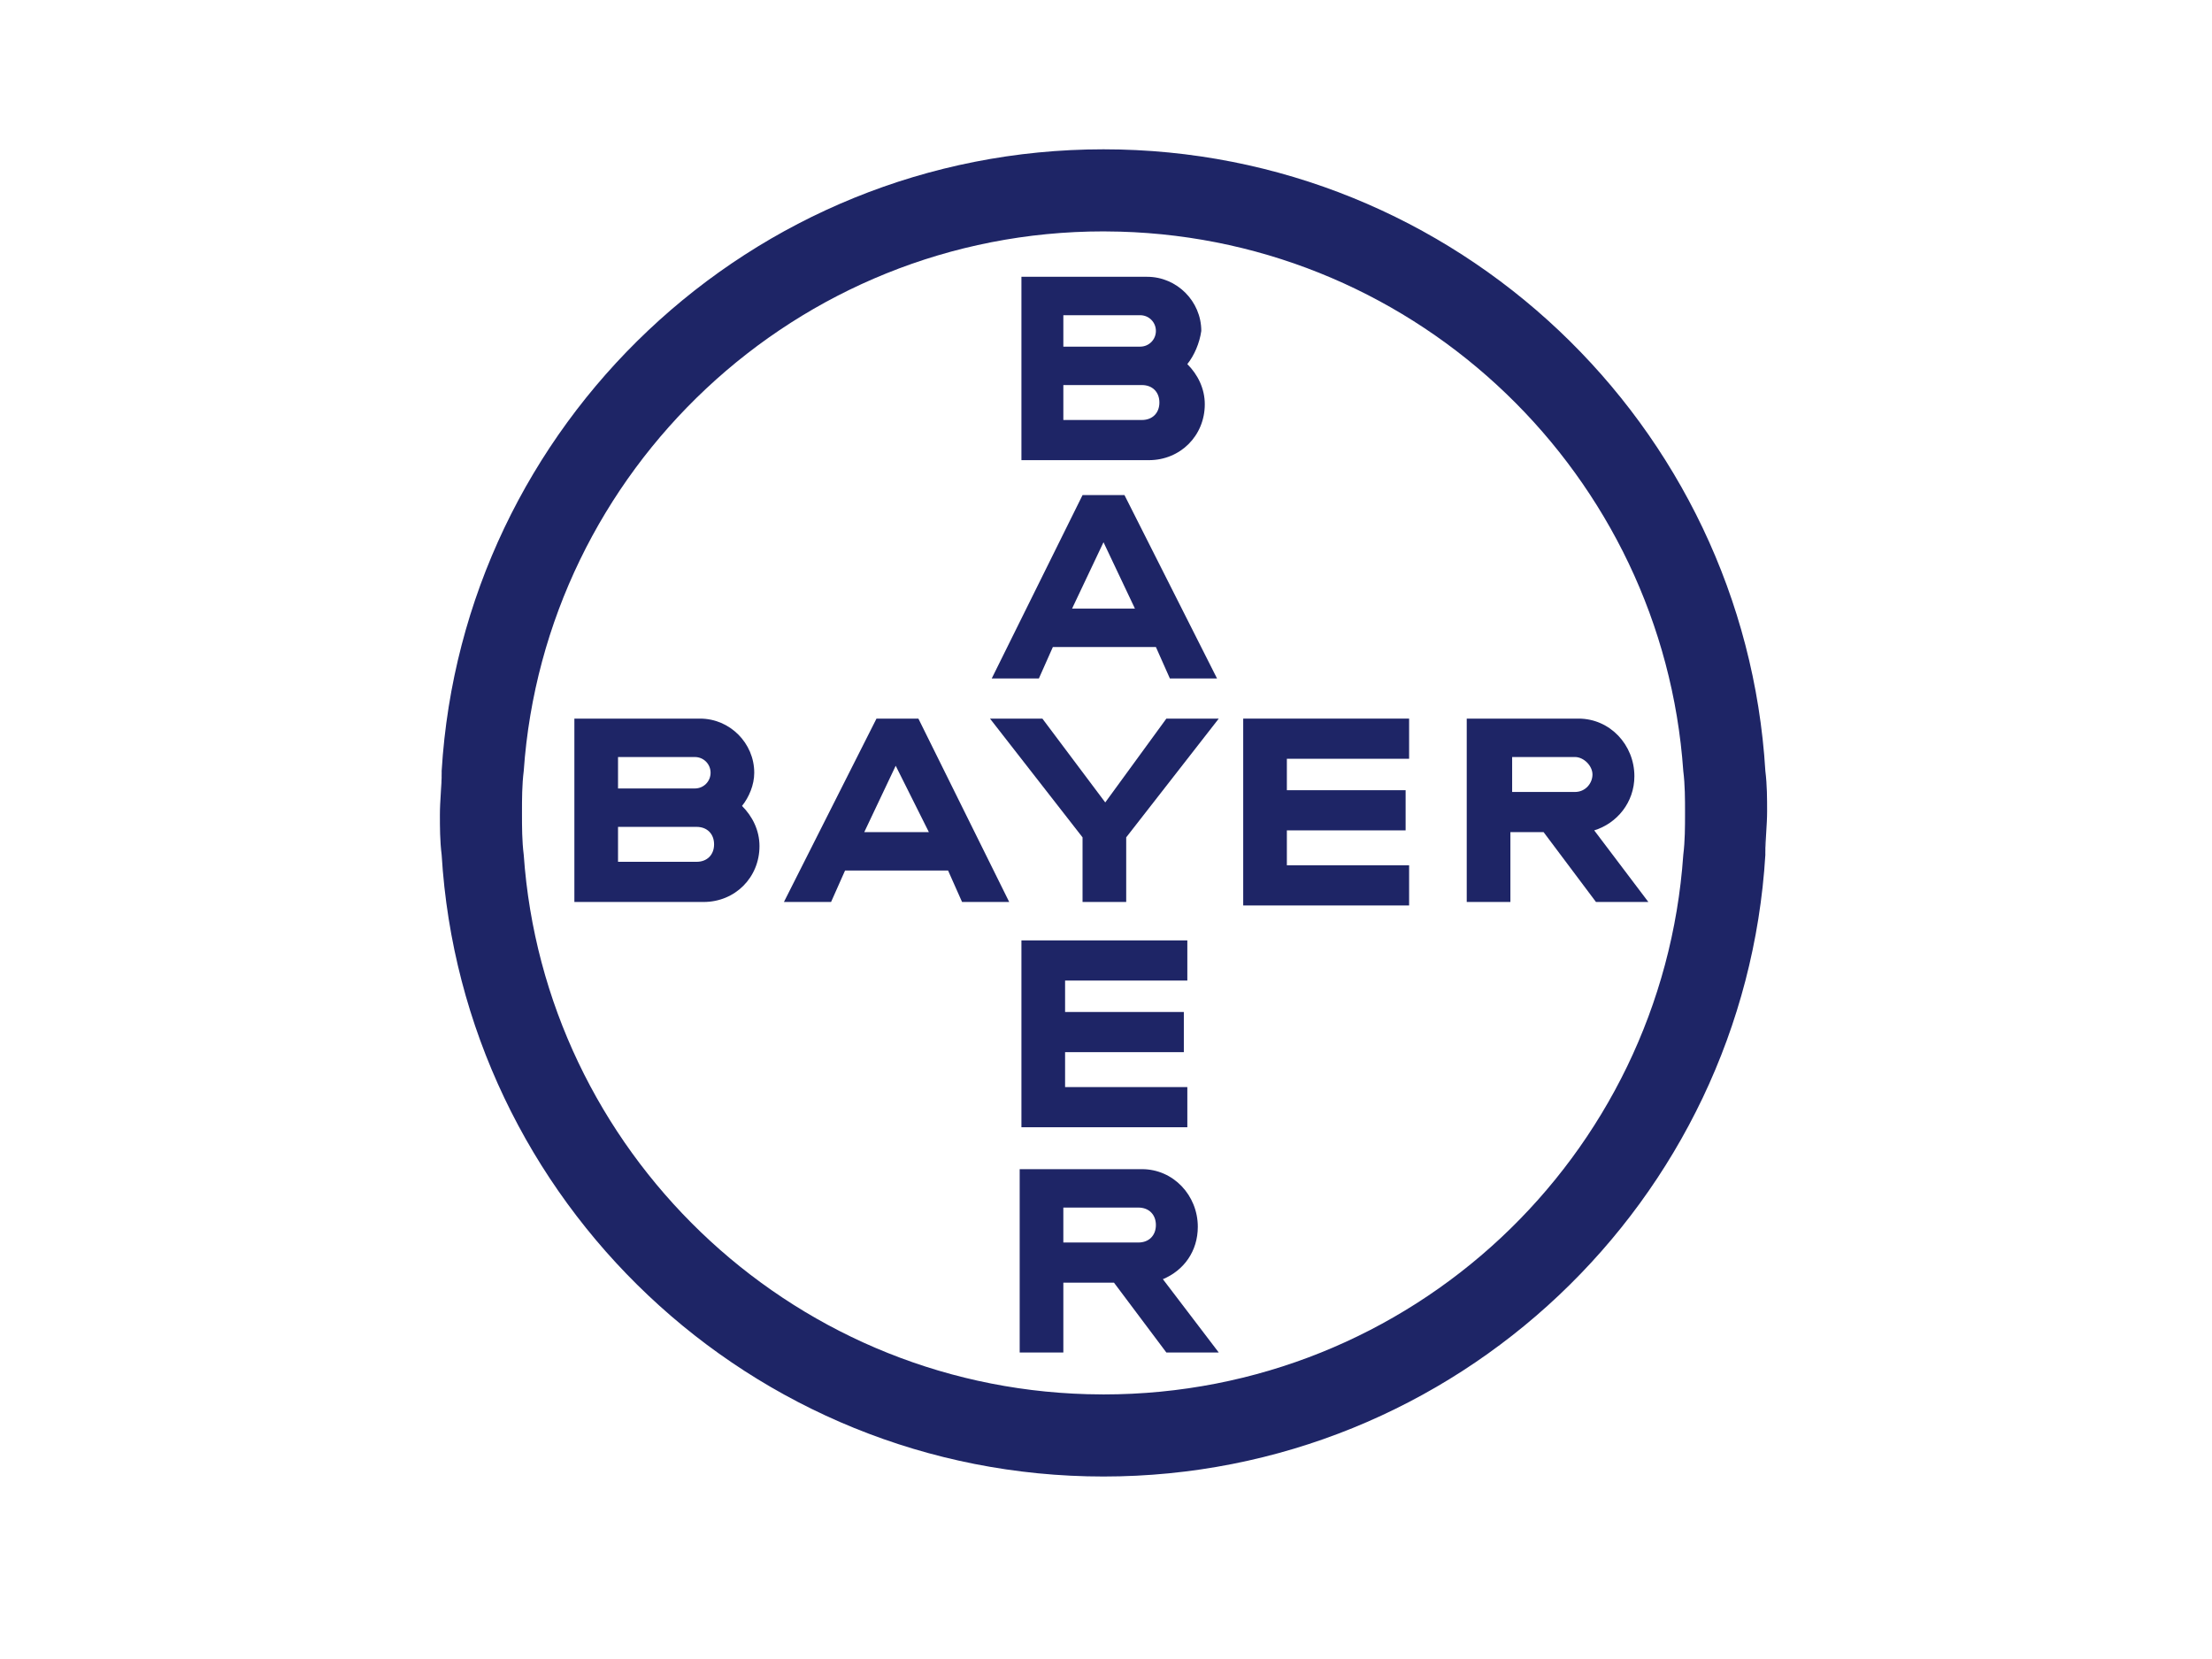 <?xml version="1.0" encoding="utf-8"?>
<!-- Generator: Adobe Illustrator 24.3.0, SVG Export Plug-In . SVG Version: 6.00 Build 0)  -->
<svg version="1.1" id="Layer_1" xmlns="http://www.w3.org/2000/svg" xmlns:xlink="http://www.w3.org/1999/xlink" x="0px" y="0px"
	 width="400px" height="300px" viewBox="0 0 400 300" style="enable-background:new 0 0 400 300;" xml:space="preserve">
<style type="text/css">
	.st0{fill:#1E2566;}
	.st1{fill-rule:evenodd;clip-rule:evenodd;fill:#1E2566;}
	.st2{enable-background:new    ;}
	.st3{fill:#1E2566;stroke:#004494;stroke-width:0.402;}
	.st4{fill:#1E2566;stroke:#E2001A;stroke-width:0.228;}
	.st5{fill:#282964;}
	.st6{fill-rule:evenodd;clip-rule:evenodd;fill:#282964;}
</style>
<g id="Bayer_Logo">
	<path class="st0" d="M190.391,117h18.632l2.526,5.684h8.526l-16.737-33.158h-7.579l-16.421,33.158h8.526L190.391,117z
		 M199.549,98.053l5.684,12h-11.368L199.549,98.053z"/>
	<polygon class="st0" points="199.864,145.105 188.496,129.947 179.022,129.947 195.759,151.421 195.759,163.105 203.654,163.105 
		203.654,151.421 220.391,129.947 210.917,129.947 	"/>
	<path class="st0" d="M295.549,140.368c0-5.684-4.421-10.421-10.105-10.421h-20.211v33.158h7.895v-12.632h6l9.474,12.632h9.474
		l-9.789-12.947C292.391,148.895,295.549,145.105,295.549,140.368z M284.812,143.211h-11.368v-6.316h11.368
		c1.579,0,3.158,1.579,3.158,3.158S286.707,143.211,284.812,143.211z"/>
	<polygon class="st0" points="224.812,163.737 254.812,163.737 254.812,156.474 232.707,156.474 232.707,150.158 254.18,150.158 
		254.18,142.895 232.707,142.895 232.707,137.21 254.812,137.21 254.812,129.947 224.812,129.947 	"/>
	<path class="st0" d="M136.391,139.737c0-5.368-4.421-9.789-9.789-9.789h-22.737v33.158h23.368c5.684,0,10.105-4.421,10.105-10.105
		c0-2.842-1.263-5.368-3.158-7.263C135.443,144.158,136.391,141.947,136.391,139.737z M111.759,136.895h13.895
		c1.579,0,2.842,1.263,2.842,2.842c0,1.579-1.263,2.842-2.842,2.842h-13.895V136.895z M125.97,155.842h-14.211v-6.316h14.211
		c1.895,0,3.158,1.263,3.158,3.158C129.128,154.579,127.864,155.842,125.97,155.842z"/>
	<path class="st0" d="M217.864,73.105c0-2.842-1.263-5.368-3.158-7.263c1.263-1.579,2.211-3.789,2.526-6
		c0-5.368-4.421-9.789-9.789-9.789h-22.737v33.158h23.053C213.443,83.211,217.864,78.789,217.864,73.105z M192.286,57h13.895
		c1.579,0,2.842,1.263,2.842,2.842c0,1.579-1.263,2.842-2.842,2.842h-13.895V57z M192.286,75.947v-6.316h14.211
		c1.895,0,3.158,1.263,3.158,3.158c0,1.895-1.263,3.158-3.158,3.158H192.286z"/>
	<path class="st0" d="M216.601,221.842c0-5.684-4.421-10.421-10.105-10.421h-22.105v33.158c0,0,7.895,0,7.895,0v-12.632h9.158
		l9.474,12.632h9.474l-10.105-13.263C214.075,229.737,216.601,226.263,216.601,221.842z M205.864,224.684h-13.579v-6.316h13.579
		c1.895,0,3.158,1.263,3.158,3.158S207.759,224.684,205.864,224.684z"/>
	<path class="st0" d="M158.496,129.947l-16.737,33.158h8.526l2.526-5.684h18.632l2.526,5.684h8.526l-16.421-33.158H158.496z
		 M156.286,150.474l5.684-12l6,12H156.286z"/>
	<polygon class="st0" points="214.707,177.316 214.707,170.053 184.707,170.053 184.707,203.842 214.707,203.842 214.707,196.579 
		192.601,196.579 192.601,190.263 214.075,190.263 214.075,183 192.601,183 192.601,177.316 	"/>
	<path class="st0" d="M319.233,154.263c0-2.526,0.316-5.053,0.316-7.579c0-2.211,0-4.737-0.316-7.263
		C315.443,76.895,263.338,27,199.549,27S83.654,76.895,79.865,139.421c0,2.526,0.316,5.053,0.632,7.579
		c-0.316-2.526-0.632-5.053-0.632-7.263c0,2.526-0.316,5.053-0.316,7.579c0,2.211,0,4.737,0.316,7.263
		C83.654,217.105,135.759,267,199.549,267s115.895-49.895,119.684-112.421c0-2.488-0.307-4.976-0.617-7.464
		C318.926,149.603,319.233,152.086,319.233,154.263z M304.391,154.579c-3.789,54.632-49.263,97.579-104.842,97.579
		c-0.99,0-1.975-0.021-2.958-0.045c-54.226-1.503-98.162-44.186-101.884-97.534c-0.316-2.526-0.316-5.053-0.316-7.579
		c0-2.526,0-5.053,0.316-7.579c3.789-54.316,49.263-97.579,104.842-97.579c0.99,0,1.975,0.021,2.958,0.045
		c54.226,1.503,98.162,44.186,101.884,97.534c0.316,2.526,0.316,5.053,0.316,7.579C304.707,149.526,304.707,152.053,304.391,154.579
		z"/>
</g>
</svg>

